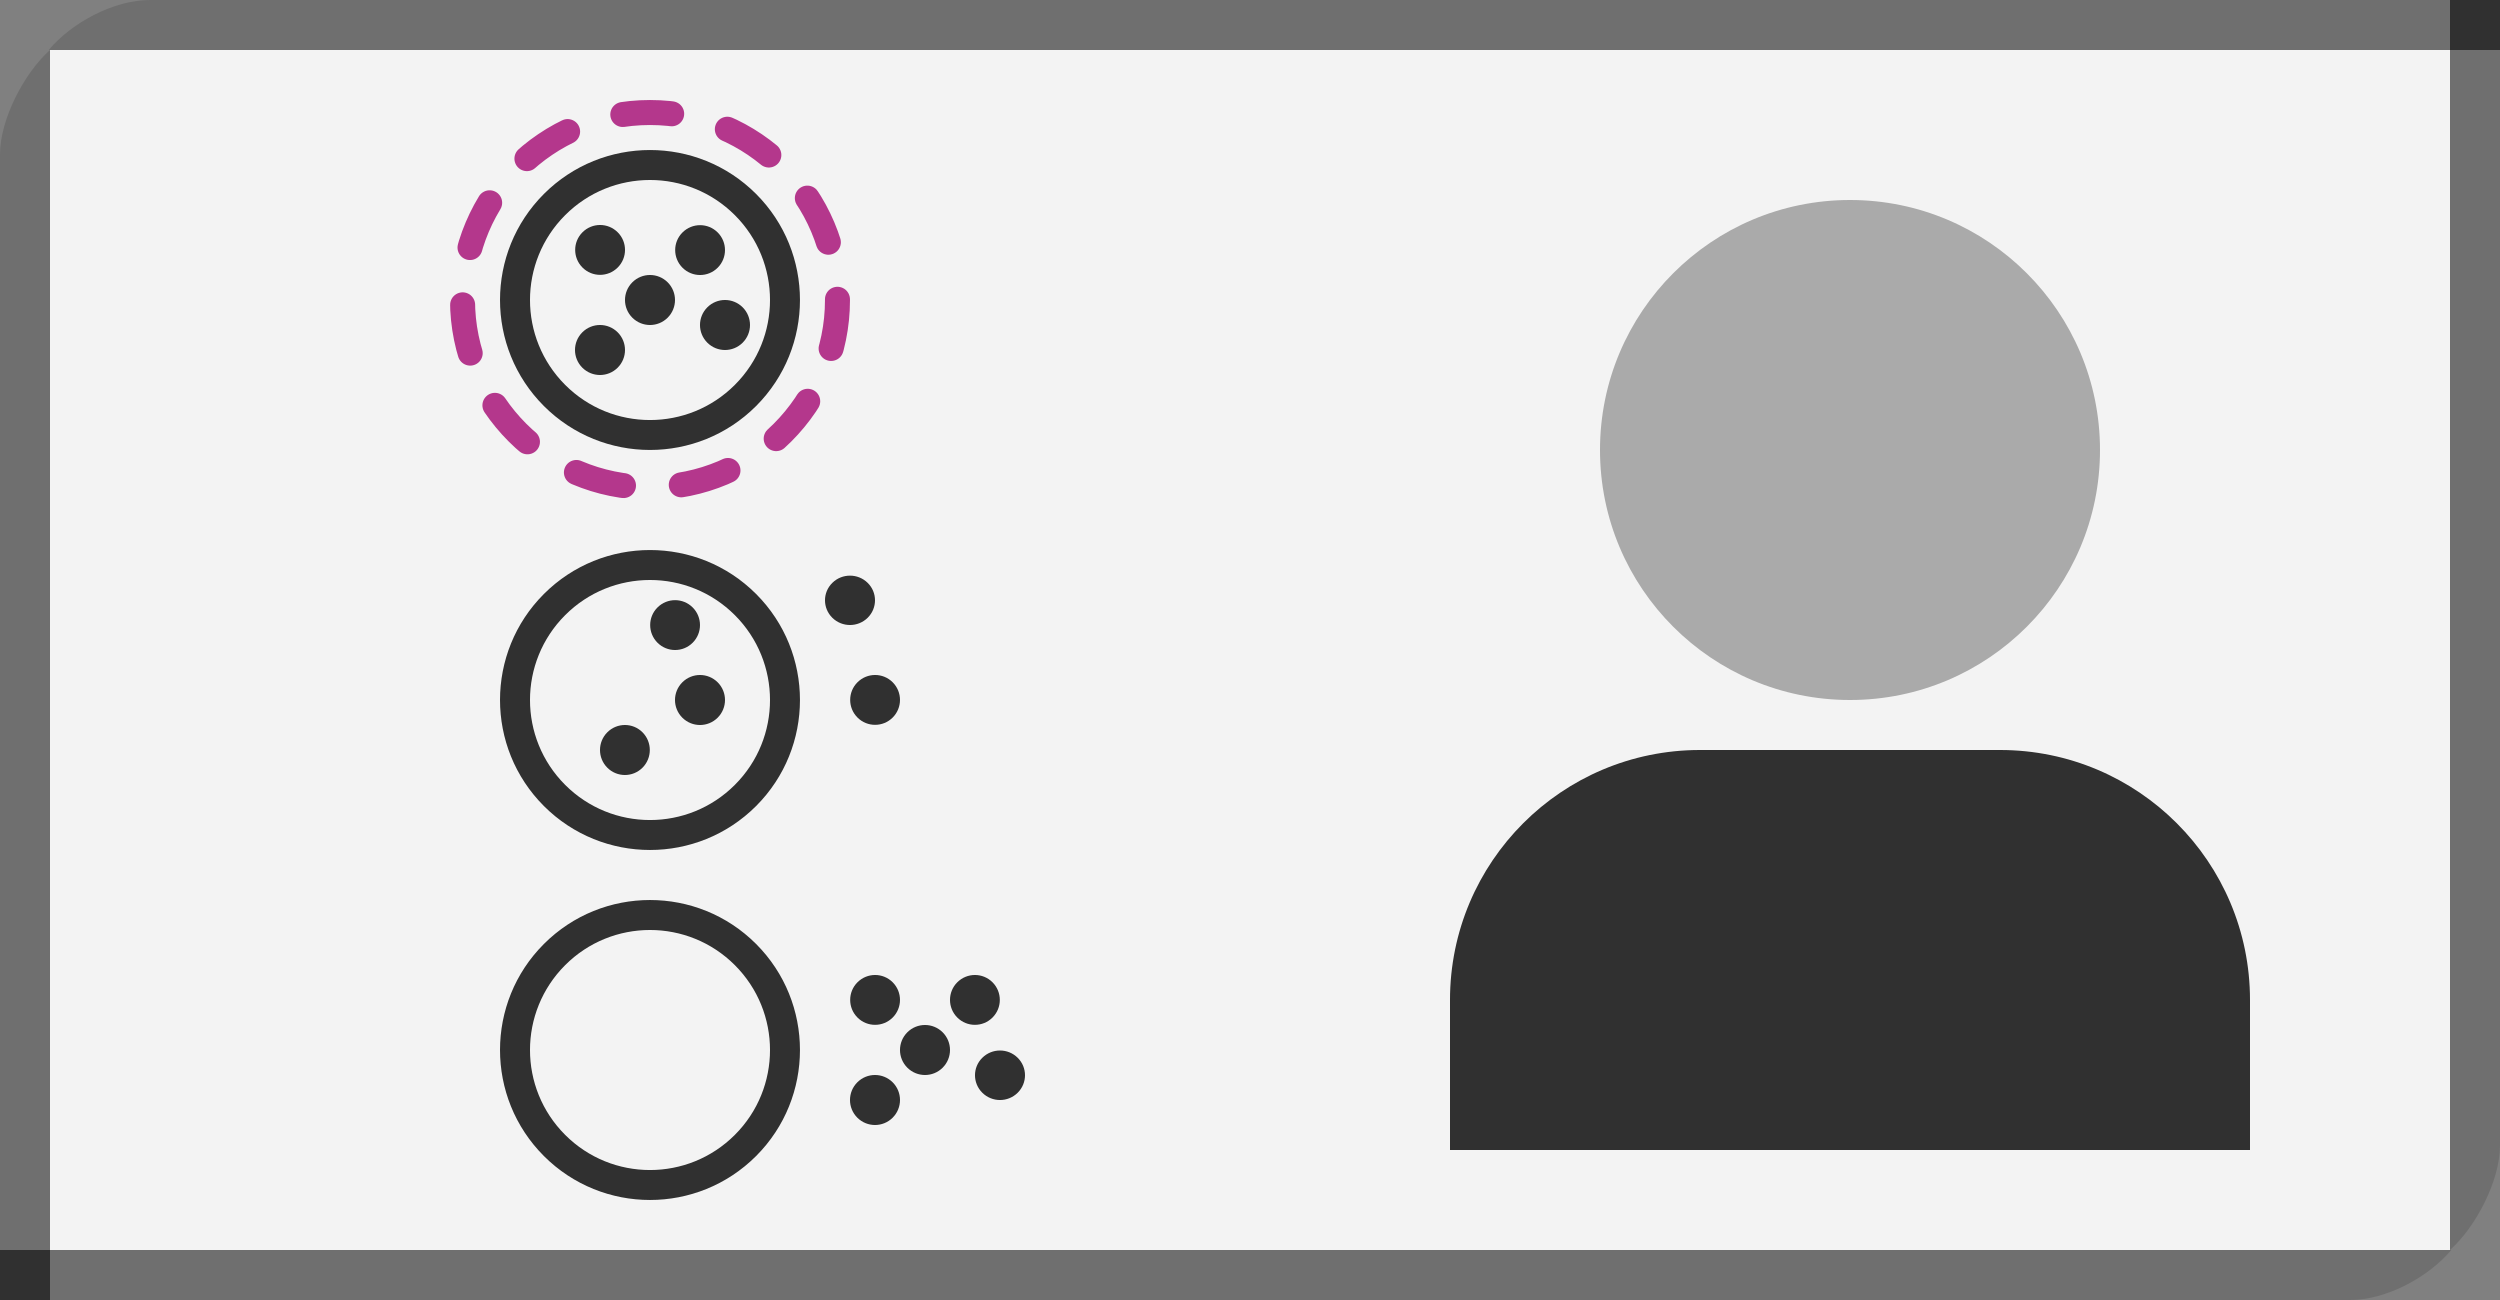<?xml version="1.0" encoding="utf-8"?>
<!-- Generator: Adobe Illustrator 16.0.4, SVG Export Plug-In . SVG Version: 6.00 Build 0)  -->
<!DOCTYPE svg PUBLIC "-//W3C//DTD SVG 1.1//EN" "http://www.w3.org/Graphics/SVG/1.1/DTD/svg11.dtd">
<svg version="1.1" id="Layer_1" xmlns="http://www.w3.org/2000/svg" xmlns:xlink="http://www.w3.org/1999/xlink" x="0px" y="0px"
	 width="100px" height="52px" viewBox="0 0 100 52" enable-background="new 0 0 100 52" xml:space="preserve">
<rect x="0" y="0" width="100" height="52" fill="#808080" stroke="none"/>
<g id="Layer_1_1_">
	<rect x="2" y="2" opacity="0.9" fill="#FFFFFF" enable-background="new    " width="96" height="48"/>
	<g>
		<path fill="#6F6F6F" d="M2,2L2,2C0.959,2.928,0,4.781,0,6.174V52h94c1.443,0,3.123-0.898,4.053-2l0,0H2V2z"/>
		<path fill="#6F6F6F" d="M98,50L98,50c1.041-0.927,2-2.782,2-4.174V0H6C4.556,0,2.877,0.897,1.947,2l0,0H98V50z"/>
		<rect x="98" fill="#303030" width="2" height="2"/>
		<rect y="50" fill="#303030" width="2" height="2"/>
		<path fill="#303030" d="M90,46H58v-6c0-5.523,4.477-10,10-10h12c5.523,0,10,4.477,10,10V46z"/>
		<circle fill="#AAAAAA" cx="74" cy="18" r="10"/>
		<rect x="50" y="2" fill="none" width="48" height="48"/>
		<path fill="#303030" d="M30.243,23.758c2.341,2.342,2.341,6.143,0,8.484c-2.342,2.343-6.144,2.343-8.486,0
			c-2.342-2.342-2.342-6.143,0-8.484C24.1,21.416,27.901,21.416,30.243,23.758 M29.394,31.395c1.875-1.875,1.875-4.913,0-6.789
			c-1.875-1.875-4.913-1.875-6.788,0c-1.875,1.876-1.875,4.914,0,6.789C24.48,33.27,27.519,33.27,29.394,31.395"/>
		<path fill="#303030" d="M27.708,25.708c-0.389,0.39-1.02,0.39-1.409,0c-0.389-0.39-0.389-1.021,0-1.409
			c0.39-0.39,1.021-0.39,1.409,0C28.097,24.688,28.097,25.318,27.708,25.708"/>
		<path fill="#303030" d="M28.707,28.707c-0.391,0.391-1.023,0.391-1.414,0s-0.391-1.023,0-1.414s1.023-0.391,1.414,0
			S29.098,28.316,28.707,28.707"/>
		<path fill="#303030" d="M34.707,24.711c-0.391,0.386-1.023,0.386-1.414,0c-0.391-0.387-0.391-1.012,0-1.396
			c0.391-0.386,1.023-0.386,1.414,0C35.098,23.699,35.098,24.324,34.707,24.711"/>
		<path fill="#303030" d="M35.708,28.701c-0.389,0.39-1.02,0.39-1.409,0c-0.389-0.389-0.389-1.021,0-1.409
			c0.39-0.39,1.021-0.39,1.409,0C36.097,27.682,36.097,28.312,35.708,28.701"/>
		<path fill="#303030" d="M25.701,30.707c-0.389,0.391-1.02,0.391-1.409,0s-0.389-1.023,0-1.414c0.39-0.391,1.021-0.391,1.409,0
			C26.089,29.684,26.09,30.316,25.701,30.707"/>
		<path fill="#303030" d="M30.243,7.757c2.341,2.342,2.341,6.143,0,8.485c-2.342,2.342-6.144,2.342-8.486,0
			c-2.342-2.342-2.342-6.143,0-8.485C24.1,5.416,27.901,5.416,30.243,7.757 M29.394,15.395c1.875-1.876,1.875-4.913,0-6.789
			c-1.875-1.875-4.913-1.875-6.788,0c-1.875,1.876-1.875,4.913,0,6.789C24.48,17.27,27.519,17.27,29.394,15.395"/>
		<path fill="#303030" d="M26.707,12.707c-0.391,0.391-1.023,0.391-1.414,0s-0.391-1.023,0-1.414s1.023-0.391,1.414,0
			S27.098,12.316,26.707,12.707"/>
		<path fill="#303030" d="M24.707,14.707c-0.391,0.391-1.023,0.391-1.414,0s-0.391-1.023,0-1.414s1.023-0.391,1.414,0
			S25.098,14.316,24.707,14.707"/>
		<path fill="#303030" d="M29.707,13.707c-0.391,0.391-1.023,0.391-1.414,0s-0.391-1.023,0-1.414s1.023-0.391,1.414,0
			S30.098,13.316,29.707,13.707"/>
		<path fill="#303030" d="M24.708,10.701c-0.39,0.391-1.021,0.391-1.409,0c-0.389-0.389-0.389-1.021,0-1.409
			c0.389-0.39,1.02-0.39,1.409,0C25.098,9.68,25.098,10.312,24.708,10.701"/>
		<path fill="#303030" d="M28.708,10.708c-0.389,0.39-1.02,0.39-1.409,0c-0.389-0.39-0.389-1.021,0-1.409
			c0.39-0.39,1.021-0.39,1.409,0C29.097,9.688,29.097,10.318,28.708,10.708"/>
		<path fill="#303030" d="M30.243,37.758c2.341,2.342,2.341,6.143,0,8.484c-2.342,2.343-6.144,2.343-8.486,0
			c-2.342-2.342-2.342-6.143,0-8.484C24.1,35.415,27.901,35.415,30.243,37.758 M29.394,45.395c1.875-1.875,1.875-4.912,0-6.789
			c-1.875-1.875-4.913-1.875-6.788,0c-1.875,1.877-1.875,4.914,0,6.789C24.48,47.27,27.519,47.27,29.394,45.395"/>
		<path fill="#303030" d="M37.707,42.707c-0.391,0.391-1.023,0.391-1.414,0s-0.391-1.023,0-1.414s1.023-0.391,1.414,0
			S38.098,42.316,37.707,42.707"/>
		<path fill="#303030" d="M35.707,44.707c-0.391,0.391-1.023,0.391-1.414,0s-0.391-1.023,0-1.414s1.023-0.391,1.414,0
			S36.098,44.316,35.707,44.707"/>
		<path fill="#303030" d="M40.707,43.71c-0.391,0.388-1.023,0.388-1.414,0c-0.391-0.387-0.391-1.015,0-1.399
			c0.391-0.387,1.023-0.388,1.414,0C41.098,42.697,41.098,43.323,40.707,43.71"/>
		<path fill="#303030" d="M35.708,40.701c-0.389,0.39-1.02,0.39-1.409,0c-0.389-0.389-0.389-1.021,0-1.409
			c0.39-0.39,1.021-0.39,1.409,0C36.097,39.682,36.097,40.312,35.708,40.701"/>
		<path fill="#303030" d="M39.701,40.701c-0.389,0.39-1.02,0.39-1.409,0c-0.389-0.389-0.389-1.021,0-1.409
			c0.39-0.39,1.021-0.39,1.409,0C40.09,39.682,40.09,40.312,39.701,40.701"/>
		<rect x="2" y="2" fill="none" width="48" height="48"/>
		<rect x="2" y="2" fill="none" width="48" height="48"/>
	</g>
</g>
<g id="Layer_2" display="none">
	<rect x="62" y="2" display="inline" fill="none" width="48" height="48"/>
	<g display="inline">
		<line fill="none" stroke="#F1A074" stroke-width="0.025" stroke-miterlimit="10" x1="62" y1="2" x2="62" y2="50"/>
		<line fill="none" stroke="#F1A074" stroke-width="0.025" stroke-miterlimit="10" x1="63" y1="2" x2="63" y2="50"/>
		<line fill="none" stroke="#F1A074" stroke-width="0.025" stroke-miterlimit="10" x1="64" y1="2" x2="64" y2="50"/>
		<line fill="none" stroke="#F1A074" stroke-width="0.025" stroke-miterlimit="10" x1="65" y1="2" x2="65" y2="50"/>
		<line fill="none" stroke="#F1A074" stroke-width="0.025" stroke-miterlimit="10" x1="66" y1="2" x2="66" y2="50"/>
		<line fill="none" stroke="#F1A074" stroke-width="0.025" stroke-miterlimit="10" x1="67" y1="2" x2="67" y2="50"/>
		<line fill="none" stroke="#F1A074" stroke-width="0.025" stroke-miterlimit="10" x1="67.999" y1="2" x2="67.999" y2="50"/>
		<line fill="none" stroke="#F1A074" stroke-width="0.025" stroke-miterlimit="10" x1="68.999" y1="2" x2="68.999" y2="50"/>
		<line fill="none" stroke="#F1A074" stroke-width="0.025" stroke-miterlimit="10" x1="69.999" y1="2" x2="69.999" y2="50"/>
		<line fill="none" stroke="#F1A074" stroke-width="0.025" stroke-miterlimit="10" x1="70.999" y1="2" x2="70.999" y2="50"/>
		<line fill="none" stroke="#F1A074" stroke-width="0.025" stroke-miterlimit="10" x1="71.999" y1="2" x2="71.999" y2="50"/>
		<line fill="none" stroke="#F1A074" stroke-width="0.025" stroke-miterlimit="10" x1="72.999" y1="2" x2="72.999" y2="50"/>
		<line fill="none" stroke="#F1A074" stroke-width="0.025" stroke-miterlimit="10" x1="73.999" y1="2" x2="73.999" y2="50"/>
		<line fill="none" stroke="#F1A074" stroke-width="0.025" stroke-miterlimit="10" x1="74.999" y1="2" x2="74.999" y2="50"/>
		<line fill="none" stroke="#F1A074" stroke-width="0.025" stroke-miterlimit="10" x1="75.999" y1="2" x2="75.999" y2="50"/>
		<line fill="none" stroke="#F1A074" stroke-width="0.025" stroke-miterlimit="10" x1="76.999" y1="2" x2="76.999" y2="50"/>
		<line fill="none" stroke="#F1A074" stroke-width="0.025" stroke-miterlimit="10" x1="77.999" y1="2" x2="77.999" y2="50"/>
		<line fill="none" stroke="#F1A074" stroke-width="0.025" stroke-miterlimit="10" x1="78.999" y1="2" x2="78.999" y2="50"/>
		<line fill="none" stroke="#F1A074" stroke-width="0.025" stroke-miterlimit="10" x1="79.999" y1="2" x2="79.999" y2="50"/>
		<line fill="none" stroke="#F1A074" stroke-width="0.025" stroke-miterlimit="10" x1="80.999" y1="2" x2="80.999" y2="50"/>
		<line fill="none" stroke="#F1A074" stroke-width="0.025" stroke-miterlimit="10" x1="82.001" y1="2" x2="82.001" y2="50"/>
		<line fill="none" stroke="#F1A074" stroke-width="0.025" stroke-miterlimit="10" x1="83.001" y1="2" x2="83.001" y2="50"/>
		<line fill="none" stroke="#F1A074" stroke-width="0.025" stroke-miterlimit="10" x1="84.001" y1="2" x2="84.001" y2="50"/>
		<line fill="none" stroke="#F1A074" stroke-width="0.025" stroke-miterlimit="10" x1="85.001" y1="2" x2="85.001" y2="50"/>
		<line fill="none" stroke="#F1A074" stroke-width="0.025" stroke-miterlimit="10" x1="86.001" y1="2" x2="86.001" y2="50"/>
		<line fill="none" stroke="#F1A074" stroke-width="0.025" stroke-miterlimit="10" x1="87.001" y1="2" x2="87.001" y2="50"/>
		<line fill="none" stroke="#F1A074" stroke-width="0.025" stroke-miterlimit="10" x1="88.001" y1="2" x2="88.001" y2="50"/>
		<line fill="none" stroke="#F1A074" stroke-width="0.025" stroke-miterlimit="10" x1="89.001" y1="2" x2="89.001" y2="50"/>
		<line fill="none" stroke="#F1A074" stroke-width="0.025" stroke-miterlimit="10" x1="90.001" y1="2" x2="90.001" y2="50"/>
		<line fill="none" stroke="#F1A074" stroke-width="0.025" stroke-miterlimit="10" x1="91.001" y1="2" x2="91.001" y2="50"/>
		<line fill="none" stroke="#F1A074" stroke-width="0.025" stroke-miterlimit="10" x1="92.001" y1="2" x2="92.001" y2="50"/>
		<line fill="none" stroke="#F1A074" stroke-width="0.025" stroke-miterlimit="10" x1="93.001" y1="2" x2="93.001" y2="50"/>
		<line fill="none" stroke="#F1A074" stroke-width="0.025" stroke-miterlimit="10" x1="94.001" y1="2" x2="94.001" y2="50"/>
		<line fill="none" stroke="#F1A074" stroke-width="0.025" stroke-miterlimit="10" x1="95.001" y1="2" x2="95.001" y2="50"/>
		<line fill="none" stroke="#F1A074" stroke-width="0.025" stroke-miterlimit="10" x1="96.001" y1="2" x2="96.001" y2="50"/>
		<line fill="none" stroke="#F1A074" stroke-width="0.025" stroke-miterlimit="10" x1="97.001" y1="2" x2="97.001" y2="50"/>
		<line fill="none" stroke="#F1A074" stroke-width="0.025" stroke-miterlimit="10" x1="98.001" y1="2" x2="98.001" y2="50"/>
		<line fill="none" stroke="#F1A074" stroke-width="0.025" stroke-miterlimit="10" x1="99.001" y1="2" x2="99.001" y2="50"/>
		<line fill="none" stroke="#F1A074" stroke-width="0.025" stroke-miterlimit="10" x1="100.001" y1="2" x2="100.001" y2="50"/>
	</g>
	<g display="inline">
		<line fill="none" stroke="#F1A074" stroke-width="0.025" stroke-miterlimit="10" x1="62" y1="50" x2="110.001" y2="50"/>
		<line fill="none" stroke="#F1A074" stroke-width="0.025" stroke-miterlimit="10" x1="62" y1="49" x2="110.001" y2="49"/>
		<line fill="none" stroke="#F1A074" stroke-width="0.025" stroke-miterlimit="10" x1="62" y1="48" x2="110.001" y2="48"/>
		<line fill="none" stroke="#F1A074" stroke-width="0.025" stroke-miterlimit="10" x1="62" y1="47" x2="110.001" y2="47"/>
		<line fill="none" stroke="#F1A074" stroke-width="0.025" stroke-miterlimit="10" x1="62" y1="46" x2="110.001" y2="46"/>
		<line fill="none" stroke="#F1A074" stroke-width="0.025" stroke-miterlimit="10" x1="62" y1="45" x2="110.001" y2="45"/>
		<line fill="none" stroke="#F1A074" stroke-width="0.025" stroke-miterlimit="10" x1="62" y1="44" x2="110.001" y2="44"/>
		<line fill="none" stroke="#F1A074" stroke-width="0.025" stroke-miterlimit="10" x1="62" y1="43" x2="110.001" y2="43"/>
		<line fill="none" stroke="#F1A074" stroke-width="0.025" stroke-miterlimit="10" x1="62" y1="42" x2="110.001" y2="42"/>
		<line fill="none" stroke="#F1A074" stroke-width="0.025" stroke-miterlimit="10" x1="62" y1="41" x2="110.001" y2="41"/>
		<line fill="none" stroke="#F1A074" stroke-width="0.025" stroke-miterlimit="10" x1="62" y1="40" x2="110.001" y2="40"/>
		<line fill="none" stroke="#F1A074" stroke-width="0.025" stroke-miterlimit="10" x1="62" y1="39" x2="110.001" y2="39"/>
		<line fill="none" stroke="#F1A074" stroke-width="0.025" stroke-miterlimit="10" x1="62" y1="38" x2="110.001" y2="38"/>
		<line fill="none" stroke="#F1A074" stroke-width="0.025" stroke-miterlimit="10" x1="62" y1="37" x2="110.001" y2="37"/>
		<line fill="none" stroke="#F1A074" stroke-width="0.025" stroke-miterlimit="10" x1="62" y1="36" x2="110.001" y2="36"/>
		<line fill="none" stroke="#F1A074" stroke-width="0.025" stroke-miterlimit="10" x1="62" y1="35" x2="110.001" y2="35"/>
		<line fill="none" stroke="#F1A074" stroke-width="0.025" stroke-miterlimit="10" x1="62" y1="34" x2="110.001" y2="34"/>
		<line fill="none" stroke="#F1A074" stroke-width="0.025" stroke-miterlimit="10" x1="62" y1="33" x2="110.001" y2="33"/>
		<line fill="none" stroke="#F1A074" stroke-width="0.025" stroke-miterlimit="10" x1="62" y1="32" x2="110.001" y2="32"/>
		<line fill="none" stroke="#F1A074" stroke-width="0.025" stroke-miterlimit="10" x1="62" y1="31" x2="110.001" y2="31"/>
		<line fill="none" stroke="#F1A074" stroke-width="0.025" stroke-miterlimit="10" x1="62" y1="30" x2="110.001" y2="30"/>
		<line fill="none" stroke="#F1A074" stroke-width="0.025" stroke-miterlimit="10" x1="62" y1="29" x2="110.001" y2="29"/>
		<line fill="none" stroke="#F1A074" stroke-width="0.025" stroke-miterlimit="10" x1="62" y1="28" x2="110.001" y2="28"/>
		<line fill="none" stroke="#F1A074" stroke-width="0.025" stroke-miterlimit="10" x1="62" y1="27" x2="110.001" y2="27"/>
		<line fill="none" stroke="#F1A074" stroke-width="0.025" stroke-miterlimit="10" x1="62" y1="26" x2="110.001" y2="26"/>
		<line fill="none" stroke="#F1A074" stroke-width="0.025" stroke-miterlimit="10" x1="62" y1="25" x2="110.001" y2="25"/>
		<line fill="none" stroke="#F1A074" stroke-width="0.025" stroke-miterlimit="10" x1="62" y1="24" x2="110.001" y2="24"/>
		<line fill="none" stroke="#F1A074" stroke-width="0.025" stroke-miterlimit="10" x1="62" y1="23" x2="110.001" y2="23"/>
		<line fill="none" stroke="#F1A074" stroke-width="0.025" stroke-miterlimit="10" x1="62" y1="22" x2="110.001" y2="22"/>
		<line fill="none" stroke="#F1A074" stroke-width="0.025" stroke-miterlimit="10" x1="62" y1="21" x2="110.001" y2="21"/>
		<line fill="none" stroke="#F1A074" stroke-width="0.025" stroke-miterlimit="10" x1="62" y1="20" x2="110.001" y2="20"/>
		<line fill="none" stroke="#F1A074" stroke-width="0.025" stroke-miterlimit="10" x1="62" y1="19" x2="110.001" y2="19"/>
		<line fill="none" stroke="#F1A074" stroke-width="0.025" stroke-miterlimit="10" x1="62" y1="18" x2="110.001" y2="18"/>
		<line fill="none" stroke="#F1A074" stroke-width="0.025" stroke-miterlimit="10" x1="62" y1="17" x2="110.001" y2="17"/>
		<line fill="none" stroke="#F1A074" stroke-width="0.025" stroke-miterlimit="10" x1="62" y1="16" x2="110.001" y2="16"/>
		<line fill="none" stroke="#F1A074" stroke-width="0.025" stroke-miterlimit="10" x1="62" y1="15" x2="110.001" y2="15"/>
		<line fill="none" stroke="#F1A074" stroke-width="0.025" stroke-miterlimit="10" x1="62" y1="14" x2="110.001" y2="14"/>
		<line fill="none" stroke="#F1A074" stroke-width="0.025" stroke-miterlimit="10" x1="62" y1="13" x2="110.001" y2="13"/>
		<line fill="none" stroke="#F1A074" stroke-width="0.025" stroke-miterlimit="10" x1="62" y1="12" x2="110.001" y2="12"/>
		<line fill="none" stroke="#F1A074" stroke-width="0.025" stroke-miterlimit="10" x1="62" y1="11" x2="110.001" y2="11"/>
		<line fill="none" stroke="#F1A074" stroke-width="0.025" stroke-miterlimit="10" x1="62" y1="10" x2="110.001" y2="10"/>
		<line fill="none" stroke="#F1A074" stroke-width="0.025" stroke-miterlimit="10" x1="62" y1="9" x2="110.001" y2="9"/>
		<line fill="none" stroke="#F1A074" stroke-width="0.025" stroke-miterlimit="10" x1="62" y1="8" x2="110.001" y2="8"/>
		<line fill="none" stroke="#F1A074" stroke-width="0.025" stroke-miterlimit="10" x1="62" y1="7" x2="110.001" y2="7"/>
		<line fill="none" stroke="#F1A074" stroke-width="0.025" stroke-miterlimit="10" x1="62" y1="6" x2="110.001" y2="6"/>
		<line fill="none" stroke="#F1A074" stroke-width="0.025" stroke-miterlimit="10" x1="62" y1="5" x2="110.001" y2="5"/>
		<line fill="none" stroke="#F1A074" stroke-width="0.025" stroke-miterlimit="10" x1="62" y1="4" x2="110.001" y2="4"/>
		<line fill="none" stroke="#F1A074" stroke-width="0.025" stroke-miterlimit="10" x1="62" y1="3" x2="110.001" y2="3"/>
		<line fill="none" stroke="#F1A074" stroke-width="0.025" stroke-miterlimit="10" x1="62" y1="2" x2="110.001" y2="2"/>
	</g>
	<rect x="2" y="2" display="inline" fill="none" width="48" height="48"/>
	<g display="inline">
		<line fill="none" stroke="#F1A074" stroke-width="0.025" stroke-miterlimit="10" x1="2" y1="2" x2="2" y2="50"/>
		<line fill="none" stroke="#F1A074" stroke-width="0.025" stroke-miterlimit="10" x1="3" y1="2" x2="3" y2="50"/>
		<line fill="none" stroke="#F1A074" stroke-width="0.025" stroke-miterlimit="10" x1="4" y1="2" x2="4" y2="50"/>
		<line fill="none" stroke="#F1A074" stroke-width="0.025" stroke-miterlimit="10" x1="5" y1="2" x2="5" y2="50"/>
		<line fill="none" stroke="#F1A074" stroke-width="0.025" stroke-miterlimit="10" x1="6" y1="2" x2="6" y2="50"/>
		<line fill="none" stroke="#F1A074" stroke-width="0.025" stroke-miterlimit="10" x1="7" y1="2" x2="7" y2="50"/>
		<line fill="none" stroke="#F1A074" stroke-width="0.025" stroke-miterlimit="10" x1="7.999" y1="2" x2="7.999" y2="50"/>
		<line fill="none" stroke="#F1A074" stroke-width="0.025" stroke-miterlimit="10" x1="8.999" y1="2" x2="8.999" y2="50"/>
		<line fill="none" stroke="#F1A074" stroke-width="0.025" stroke-miterlimit="10" x1="9.999" y1="2" x2="9.999" y2="50"/>
		<line fill="none" stroke="#F1A074" stroke-width="0.025" stroke-miterlimit="10" x1="10.999" y1="2" x2="10.999" y2="50"/>
		<line fill="none" stroke="#F1A074" stroke-width="0.025" stroke-miterlimit="10" x1="11.999" y1="2" x2="11.999" y2="50"/>
		<line fill="none" stroke="#F1A074" stroke-width="0.025" stroke-miterlimit="10" x1="12.999" y1="2" x2="12.999" y2="50"/>
		<line fill="none" stroke="#F1A074" stroke-width="0.025" stroke-miterlimit="10" x1="13.999" y1="2" x2="13.999" y2="50"/>
		<line fill="none" stroke="#F1A074" stroke-width="0.025" stroke-miterlimit="10" x1="14.999" y1="2" x2="14.999" y2="50"/>
		<line fill="none" stroke="#F1A074" stroke-width="0.025" stroke-miterlimit="10" x1="15.999" y1="2" x2="15.999" y2="50"/>
		<line fill="none" stroke="#F1A074" stroke-width="0.025" stroke-miterlimit="10" x1="16.999" y1="2" x2="16.999" y2="50"/>
		<line fill="none" stroke="#F1A074" stroke-width="0.025" stroke-miterlimit="10" x1="17.999" y1="2" x2="17.999" y2="50"/>
		<line fill="none" stroke="#F1A074" stroke-width="0.025" stroke-miterlimit="10" x1="18.999" y1="2" x2="18.999" y2="50"/>
		<line fill="none" stroke="#F1A074" stroke-width="0.025" stroke-miterlimit="10" x1="19.999" y1="2" x2="19.999" y2="50"/>
		<line fill="none" stroke="#F1A074" stroke-width="0.025" stroke-miterlimit="10" x1="20.999" y1="2" x2="20.999" y2="50"/>
		<line fill="none" stroke="#F1A074" stroke-width="0.025" stroke-miterlimit="10" x1="22.001" y1="2" x2="22.001" y2="50"/>
		<line fill="none" stroke="#F1A074" stroke-width="0.025" stroke-miterlimit="10" x1="23.001" y1="2" x2="23.001" y2="50"/>
		<line fill="none" stroke="#F1A074" stroke-width="0.025" stroke-miterlimit="10" x1="24.001" y1="2" x2="24.001" y2="50"/>
		<line fill="none" stroke="#F1A074" stroke-width="0.025" stroke-miterlimit="10" x1="25.001" y1="2" x2="25.001" y2="50"/>
		<line fill="none" stroke="#F1A074" stroke-width="0.025" stroke-miterlimit="10" x1="26.001" y1="2" x2="26.001" y2="50"/>
		<line fill="none" stroke="#F1A074" stroke-width="0.025" stroke-miterlimit="10" x1="27.001" y1="2" x2="27.001" y2="50"/>
		<line fill="none" stroke="#F1A074" stroke-width="0.025" stroke-miterlimit="10" x1="28.001" y1="2" x2="28.001" y2="50"/>
		<line fill="none" stroke="#F1A074" stroke-width="0.025" stroke-miterlimit="10" x1="29.001" y1="2" x2="29.001" y2="50"/>
		<line fill="none" stroke="#F1A074" stroke-width="0.025" stroke-miterlimit="10" x1="30.001" y1="2" x2="30.001" y2="50"/>
		<line fill="none" stroke="#F1A074" stroke-width="0.025" stroke-miterlimit="10" x1="31.001" y1="2" x2="31.001" y2="50"/>
		<line fill="none" stroke="#F1A074" stroke-width="0.025" stroke-miterlimit="10" x1="32.001" y1="2" x2="32.001" y2="50"/>
		<line fill="none" stroke="#F1A074" stroke-width="0.025" stroke-miterlimit="10" x1="33.001" y1="2" x2="33.001" y2="50"/>
		<line fill="none" stroke="#F1A074" stroke-width="0.025" stroke-miterlimit="10" x1="34.001" y1="2" x2="34.001" y2="50"/>
		<line fill="none" stroke="#F1A074" stroke-width="0.025" stroke-miterlimit="10" x1="35.001" y1="2" x2="35.001" y2="50"/>
		<line fill="none" stroke="#F1A074" stroke-width="0.025" stroke-miterlimit="10" x1="36.001" y1="2" x2="36.001" y2="50"/>
		<line fill="none" stroke="#F1A074" stroke-width="0.025" stroke-miterlimit="10" x1="37.001" y1="2" x2="37.001" y2="50"/>
		<line fill="none" stroke="#F1A074" stroke-width="0.025" stroke-miterlimit="10" x1="38.001" y1="2" x2="38.001" y2="50"/>
		<line fill="none" stroke="#F1A074" stroke-width="0.025" stroke-miterlimit="10" x1="39.001" y1="2" x2="39.001" y2="50"/>
		<line fill="none" stroke="#F1A074" stroke-width="0.025" stroke-miterlimit="10" x1="40.001" y1="2" x2="40.001" y2="50"/>
		<line fill="none" stroke="#F1A074" stroke-width="0.025" stroke-miterlimit="10" x1="41.001" y1="2" x2="41.001" y2="50"/>
		<line fill="none" stroke="#F1A074" stroke-width="0.025" stroke-miterlimit="10" x1="42.001" y1="2" x2="42.001" y2="50"/>
		<line fill="none" stroke="#F1A074" stroke-width="0.025" stroke-miterlimit="10" x1="43.001" y1="2" x2="43.001" y2="50"/>
		<line fill="none" stroke="#F1A074" stroke-width="0.025" stroke-miterlimit="10" x1="44.001" y1="2" x2="44.001" y2="50"/>
		<line fill="none" stroke="#F1A074" stroke-width="0.025" stroke-miterlimit="10" x1="45.001" y1="2" x2="45.001" y2="50"/>
		<line fill="none" stroke="#F1A074" stroke-width="0.025" stroke-miterlimit="10" x1="46.001" y1="2" x2="46.001" y2="50"/>
		<line fill="none" stroke="#F1A074" stroke-width="0.025" stroke-miterlimit="10" x1="47.001" y1="2" x2="47.001" y2="50"/>
		<line fill="none" stroke="#F1A074" stroke-width="0.025" stroke-miterlimit="10" x1="48.001" y1="2" x2="48.001" y2="50"/>
		<line fill="none" stroke="#F1A074" stroke-width="0.025" stroke-miterlimit="10" x1="49.001" y1="2" x2="49.001" y2="50"/>
		<line fill="none" stroke="#F1A074" stroke-width="0.025" stroke-miterlimit="10" x1="50.001" y1="2" x2="50.001" y2="50"/>
	</g>
	<g display="inline">
		<line fill="none" stroke="#F1A074" stroke-width="0.025" stroke-miterlimit="10" x1="2" y1="50" x2="50.001" y2="50"/>
		<line fill="none" stroke="#F1A074" stroke-width="0.025" stroke-miterlimit="10" x1="2" y1="49" x2="50.001" y2="49"/>
		<line fill="none" stroke="#F1A074" stroke-width="0.025" stroke-miterlimit="10" x1="2" y1="48" x2="50.001" y2="48"/>
		<line fill="none" stroke="#F1A074" stroke-width="0.025" stroke-miterlimit="10" x1="2" y1="47" x2="50.001" y2="47"/>
		<line fill="none" stroke="#F1A074" stroke-width="0.025" stroke-miterlimit="10" x1="2" y1="46" x2="50.001" y2="46"/>
		<line fill="none" stroke="#F1A074" stroke-width="0.025" stroke-miterlimit="10" x1="2" y1="45" x2="50.001" y2="45"/>
		<line fill="none" stroke="#F1A074" stroke-width="0.025" stroke-miterlimit="10" x1="2" y1="44" x2="50.001" y2="44"/>
		<line fill="none" stroke="#F1A074" stroke-width="0.025" stroke-miterlimit="10" x1="2" y1="43" x2="50.001" y2="43"/>
		<line fill="none" stroke="#F1A074" stroke-width="0.025" stroke-miterlimit="10" x1="2" y1="42" x2="50.001" y2="42"/>
		<line fill="none" stroke="#F1A074" stroke-width="0.025" stroke-miterlimit="10" x1="2" y1="41" x2="50.001" y2="41"/>
		<line fill="none" stroke="#F1A074" stroke-width="0.025" stroke-miterlimit="10" x1="2" y1="40" x2="50.001" y2="40"/>
		<line fill="none" stroke="#F1A074" stroke-width="0.025" stroke-miterlimit="10" x1="2" y1="39" x2="50.001" y2="39"/>
		<line fill="none" stroke="#F1A074" stroke-width="0.025" stroke-miterlimit="10" x1="2" y1="38" x2="50.001" y2="38"/>
		<line fill="none" stroke="#F1A074" stroke-width="0.025" stroke-miterlimit="10" x1="2" y1="37" x2="50.001" y2="37"/>
		<line fill="none" stroke="#F1A074" stroke-width="0.025" stroke-miterlimit="10" x1="2" y1="36" x2="50.001" y2="36"/>
		<line fill="none" stroke="#F1A074" stroke-width="0.025" stroke-miterlimit="10" x1="2" y1="35" x2="50.001" y2="35"/>
		<line fill="none" stroke="#F1A074" stroke-width="0.025" stroke-miterlimit="10" x1="2" y1="34" x2="50.001" y2="34"/>
		<line fill="none" stroke="#F1A074" stroke-width="0.025" stroke-miterlimit="10" x1="2" y1="33" x2="50.001" y2="33"/>
		<line fill="none" stroke="#F1A074" stroke-width="0.025" stroke-miterlimit="10" x1="2" y1="32" x2="50.001" y2="32"/>
		<line fill="none" stroke="#F1A074" stroke-width="0.025" stroke-miterlimit="10" x1="2" y1="31" x2="50.001" y2="31"/>
		<line fill="none" stroke="#F1A074" stroke-width="0.025" stroke-miterlimit="10" x1="2" y1="30" x2="50.001" y2="30"/>
		<line fill="none" stroke="#F1A074" stroke-width="0.025" stroke-miterlimit="10" x1="2" y1="29" x2="50.001" y2="29"/>
		<line fill="none" stroke="#F1A074" stroke-width="0.025" stroke-miterlimit="10" x1="2" y1="28" x2="50.001" y2="28"/>
		<line fill="none" stroke="#F1A074" stroke-width="0.025" stroke-miterlimit="10" x1="2" y1="27" x2="50.001" y2="27"/>
		<line fill="none" stroke="#F1A074" stroke-width="0.025" stroke-miterlimit="10" x1="2" y1="26" x2="50.001" y2="26"/>
		<line fill="none" stroke="#F1A074" stroke-width="0.025" stroke-miterlimit="10" x1="2" y1="25" x2="50.001" y2="25"/>
		<line fill="none" stroke="#F1A074" stroke-width="0.025" stroke-miterlimit="10" x1="2" y1="24" x2="50.001" y2="24"/>
		<line fill="none" stroke="#F1A074" stroke-width="0.025" stroke-miterlimit="10" x1="2" y1="23" x2="50.001" y2="23"/>
		<line fill="none" stroke="#F1A074" stroke-width="0.025" stroke-miterlimit="10" x1="2" y1="22" x2="50.001" y2="22"/>
		<line fill="none" stroke="#F1A074" stroke-width="0.025" stroke-miterlimit="10" x1="2" y1="21" x2="50.001" y2="21"/>
		<line fill="none" stroke="#F1A074" stroke-width="0.025" stroke-miterlimit="10" x1="2" y1="20" x2="50.001" y2="20"/>
		<line fill="none" stroke="#F1A074" stroke-width="0.025" stroke-miterlimit="10" x1="2" y1="19" x2="50.001" y2="19"/>
		<line fill="none" stroke="#F1A074" stroke-width="0.025" stroke-miterlimit="10" x1="2" y1="18" x2="50.001" y2="18"/>
		<line fill="none" stroke="#F1A074" stroke-width="0.025" stroke-miterlimit="10" x1="2" y1="17" x2="50.001" y2="17"/>
		<line fill="none" stroke="#F1A074" stroke-width="0.025" stroke-miterlimit="10" x1="2" y1="16" x2="50.001" y2="16"/>
		<line fill="none" stroke="#F1A074" stroke-width="0.025" stroke-miterlimit="10" x1="2" y1="15" x2="50.001" y2="15"/>
		<line fill="none" stroke="#F1A074" stroke-width="0.025" stroke-miterlimit="10" x1="2" y1="14" x2="50.001" y2="14"/>
		<line fill="none" stroke="#F1A074" stroke-width="0.025" stroke-miterlimit="10" x1="2" y1="13" x2="50.001" y2="13"/>
		<line fill="none" stroke="#F1A074" stroke-width="0.025" stroke-miterlimit="10" x1="2" y1="12" x2="50.001" y2="12"/>
		<line fill="none" stroke="#F1A074" stroke-width="0.025" stroke-miterlimit="10" x1="2" y1="11" x2="50.001" y2="11"/>
		<line fill="none" stroke="#F1A074" stroke-width="0.025" stroke-miterlimit="10" x1="2" y1="10" x2="50.001" y2="10"/>
		<line fill="none" stroke="#F1A074" stroke-width="0.025" stroke-miterlimit="10" x1="2" y1="9" x2="50.001" y2="9"/>
		<line fill="none" stroke="#F1A074" stroke-width="0.025" stroke-miterlimit="10" x1="2" y1="8" x2="50.001" y2="8"/>
		<line fill="none" stroke="#F1A074" stroke-width="0.025" stroke-miterlimit="10" x1="2" y1="7" x2="50.001" y2="7"/>
		<line fill="none" stroke="#F1A074" stroke-width="0.025" stroke-miterlimit="10" x1="2" y1="6" x2="50.001" y2="6"/>
		<line fill="none" stroke="#F1A074" stroke-width="0.025" stroke-miterlimit="10" x1="2" y1="5" x2="50.001" y2="5"/>
		<line fill="none" stroke="#F1A074" stroke-width="0.025" stroke-miterlimit="10" x1="2" y1="4" x2="50.001" y2="4"/>
		<line fill="none" stroke="#F1A074" stroke-width="0.025" stroke-miterlimit="10" x1="2" y1="3" x2="50.001" y2="3"/>
		<line fill="none" stroke="#F1A074" stroke-width="0.025" stroke-miterlimit="10" x1="2" y1="2" x2="50.001" y2="2"/>
	</g>
</g>
<circle fill="none" stroke="#B4378C" stroke-linecap="round" stroke-miterlimit="10" stroke-dasharray="1.961,2.32" cx="26" cy="12" r="7.499"/>
</svg>
